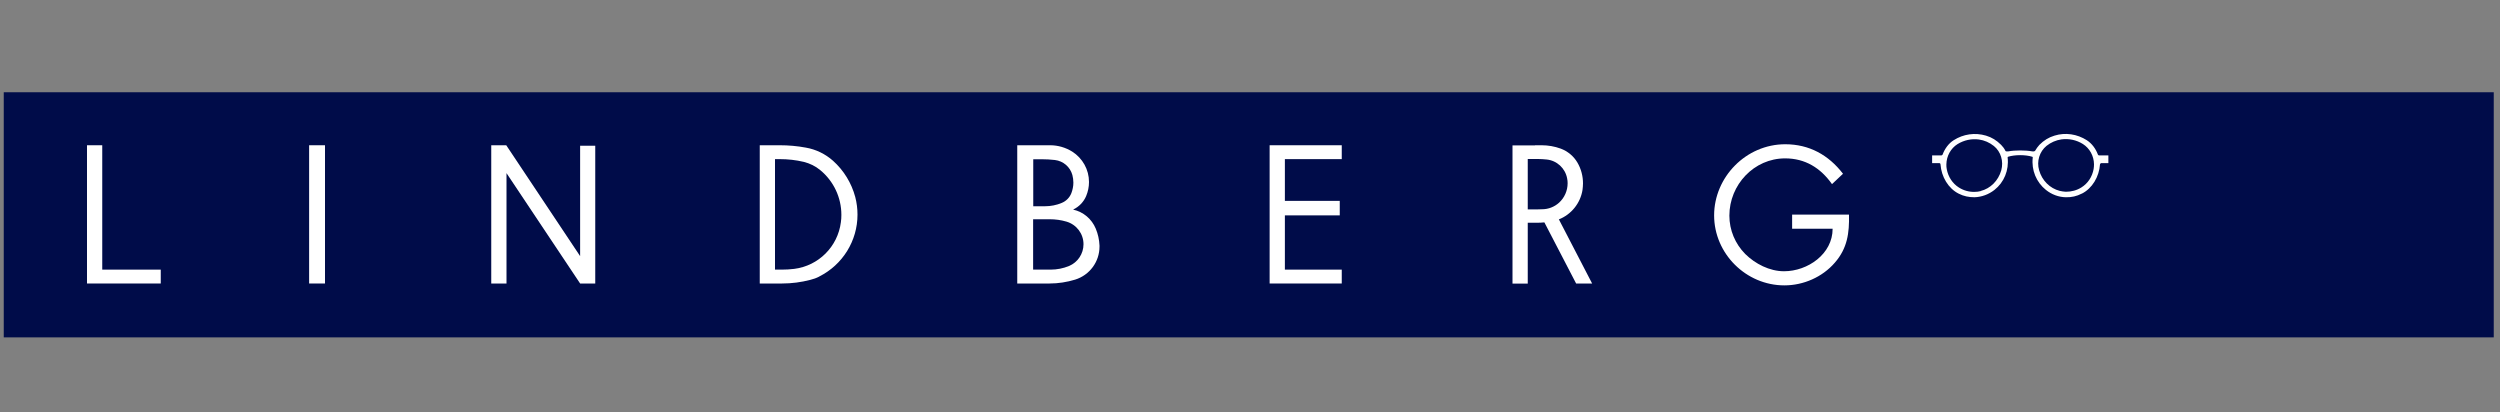 <?xml version="1.0" encoding="UTF-8"?><svg id="_レイヤー_2" xmlns="http://www.w3.org/2000/svg" width="200" height="33" viewBox="0 0 200 33"><rect x="0" y="0" width="200" height="33" fill="#808080" stroke="none"/><defs><style>.cls-1{fill:#000c49;}.cls-2{fill:#fff;}</style></defs><rect class="cls-1" x=".3" y="7.38" width="199.2" height="19.61"/><rect class="cls-2" x="24.73" y="11.62" width="1.27" height="11.06"/><polygon class="cls-2" points="8.18 21.57 12.86 21.57 12.86 22.68 6.96 22.68 6.96 11.62 8.18 11.62 8.18 21.57"/><polygon class="cls-2" points="101.57 11.62 107.34 11.62 107.34 12.73 102.79 12.73 102.79 16.07 107.18 16.07 107.18 17.23 102.79 17.23 102.79 21.57 107.34 21.57 107.34 22.68 101.57 22.68 101.57 11.62"/><polygon class="cls-2" points="46.41 20.49 46.41 11.66 47.62 11.66 47.62 22.68 46.41 22.68 40.52 13.85 40.52 22.68 39.3 22.68 39.3 11.62 40.5 11.62 46.41 20.49"/><path class="cls-2" d="M65.55,22.12h0c-.23.12-.48.21-.73.27-.73.19-1.49.29-2.25.29h-1.79v-11.06h1.6c.7,0,1.4.06,2.09.19.81.14,1.56.51,2.17,1.05.86.77,1.48,1.78,1.78,2.9.12.46.18.94.18,1.41,0,2.1-1.19,4.01-3.06,4.95M62.01,21.57h.53c.33,0,.67-.02,1-.06,1.95-.25,3.48-1.78,3.73-3.73.03-.2.04-.39.04-.59,0-1.39-.62-2.7-1.69-3.58-.38-.32-.84-.54-1.32-.66-.63-.15-1.27-.22-1.92-.22-.13,0-.25,0-.38,0v8.84Z"/><path class="cls-2" d="M85.86,16.77c.81.18,1.48.75,1.8,1.52.18.43.28.89.3,1.35,0,.03,0,.06,0,.09,0,1.21-.79,2.28-1.95,2.64-.66.2-1.35.31-2.04.31h-2.59v-11.06h2.54s.06,0,.09,0c.63,0,1.24.18,1.77.51.83.53,1.34,1.44,1.34,2.43,0,.39-.08.77-.23,1.13-.2.47-.57.85-1.03,1.07M82.66,21.57h1.39c.51,0,1.01-.1,1.47-.29.7-.29,1.16-.98,1.16-1.74,0-.84-.55-1.57-1.36-1.81-.44-.13-.89-.19-1.34-.19-.09,0-.18,0-.27,0h-1.06v4.02ZM84.92,16.24c.36-.14.65-.43.79-.79.1-.27.16-.55.16-.84,0-.21-.03-.41-.08-.61-.18-.65-.73-1.12-1.4-1.2-.35-.04-.69-.06-1.04-.06-.07,0-.14,0-.21,0h-.48v3.76h.94c.46,0,.92-.09,1.35-.27"/><path class="cls-2" d="M122.8,11.62h.53c.52,0,1.04.09,1.53.27.56.21,1.03.6,1.33,1.11.3.51.45,1.09.45,1.67,0,.18-.02.35-.04.53-.17,1.06-.9,1.96-1.89,2.35l2.66,5.13h-1.28l-2.54-4.89c-.2.02-.39.03-.59.03h-.74v4.87h-1.22v-11.06h1.8ZM122.22,12.73v4.02h.81c.11,0,.23,0,.34-.01.5,0,.98-.19,1.35-.52.44-.4.69-.97.69-1.56,0-.13-.01-.26-.04-.39-.15-.81-.82-1.43-1.64-1.51-.23-.02-.45-.04-.68-.04h-.83Z"/><path class="cls-2" d="M147.92,17.18c.03,1.47-.13,2.68-1.13,3.83-1,1.16-2.52,1.82-4.04,1.82-3.07,0-5.62-2.54-5.62-5.6s2.55-5.69,5.69-5.69c1.91,0,3.46.85,4.62,2.36l-.88.83c-.91-1.29-2.14-2.06-3.75-2.06-2.49,0-4.46,2.11-4.46,4.58,0,1.16.46,2.25,1.27,3.07.8.79,1.95,1.38,3.1,1.38,1.9,0,3.89-1.38,3.89-3.4h-3.24v-1.13h4.55Z"/><path class="cls-2" d="M158.45,15.28c.79-.2,1.41-.82,1.65-1.65.2-.72-.03-1.5-.59-1.95-.35-.28-.76-.46-1.2-.52-.59-.08-1.19.05-1.71.37-.54.34-.88.95-.89,1.62,0,.13,0,.25.03.38.11.61.46,1.15.97,1.47.38.24.81.36,1.25.35.17,0,.33-.02.49-.06M166.54,15.49c-.41.21-.81.3-1.27.29-.58-.01-1.14-.22-1.6-.59-.76-.61-1.17-1.57-1.05-2.59,0-.03,0-.05-.04-.06-.53-.17-1.4-.17-1.93,0-.03,0-.04.03-.04.06.12,1.02-.29,1.99-1.05,2.59-.47.37-1.03.57-1.6.59-.45,0-.86-.08-1.27-.29-.83-.42-1.38-1.35-1.45-2.34,0-.05-.04-.1-.09-.1h-.58v-.62h.75s.08-.03.09-.07c.17-.46.48-.89.88-1.14.78-.5,1.71-.63,2.59-.37.47.14.85.38,1.21.74.14.14.25.29.34.47.02.04.04.05.09.05h.11s.02,0,.03,0c.54-.1,1.38-.1,1.92,0,.01,0,.02,0,.03,0h.11s.07-.02.09-.05c.1-.17.21-.33.34-.47.36-.36.74-.6,1.21-.74.87-.27,1.81-.13,2.59.37.4.26.71.68.88,1.14.01.04.05.07.09.07h.75v.62h-.58s-.09.04-.09.1c-.07.99-.62,1.92-1.45,2.34M165.27,15.34c.44,0,.87-.11,1.25-.35.51-.32.86-.85.97-1.47.02-.12.03-.25.03-.38-.01-.67-.35-1.28-.89-1.62-.51-.32-1.12-.45-1.71-.37-.43.06-.85.24-1.2.52-.56.46-.8,1.23-.59,1.95.23.82.86,1.45,1.65,1.65.16.04.33.06.49.07"/></svg>